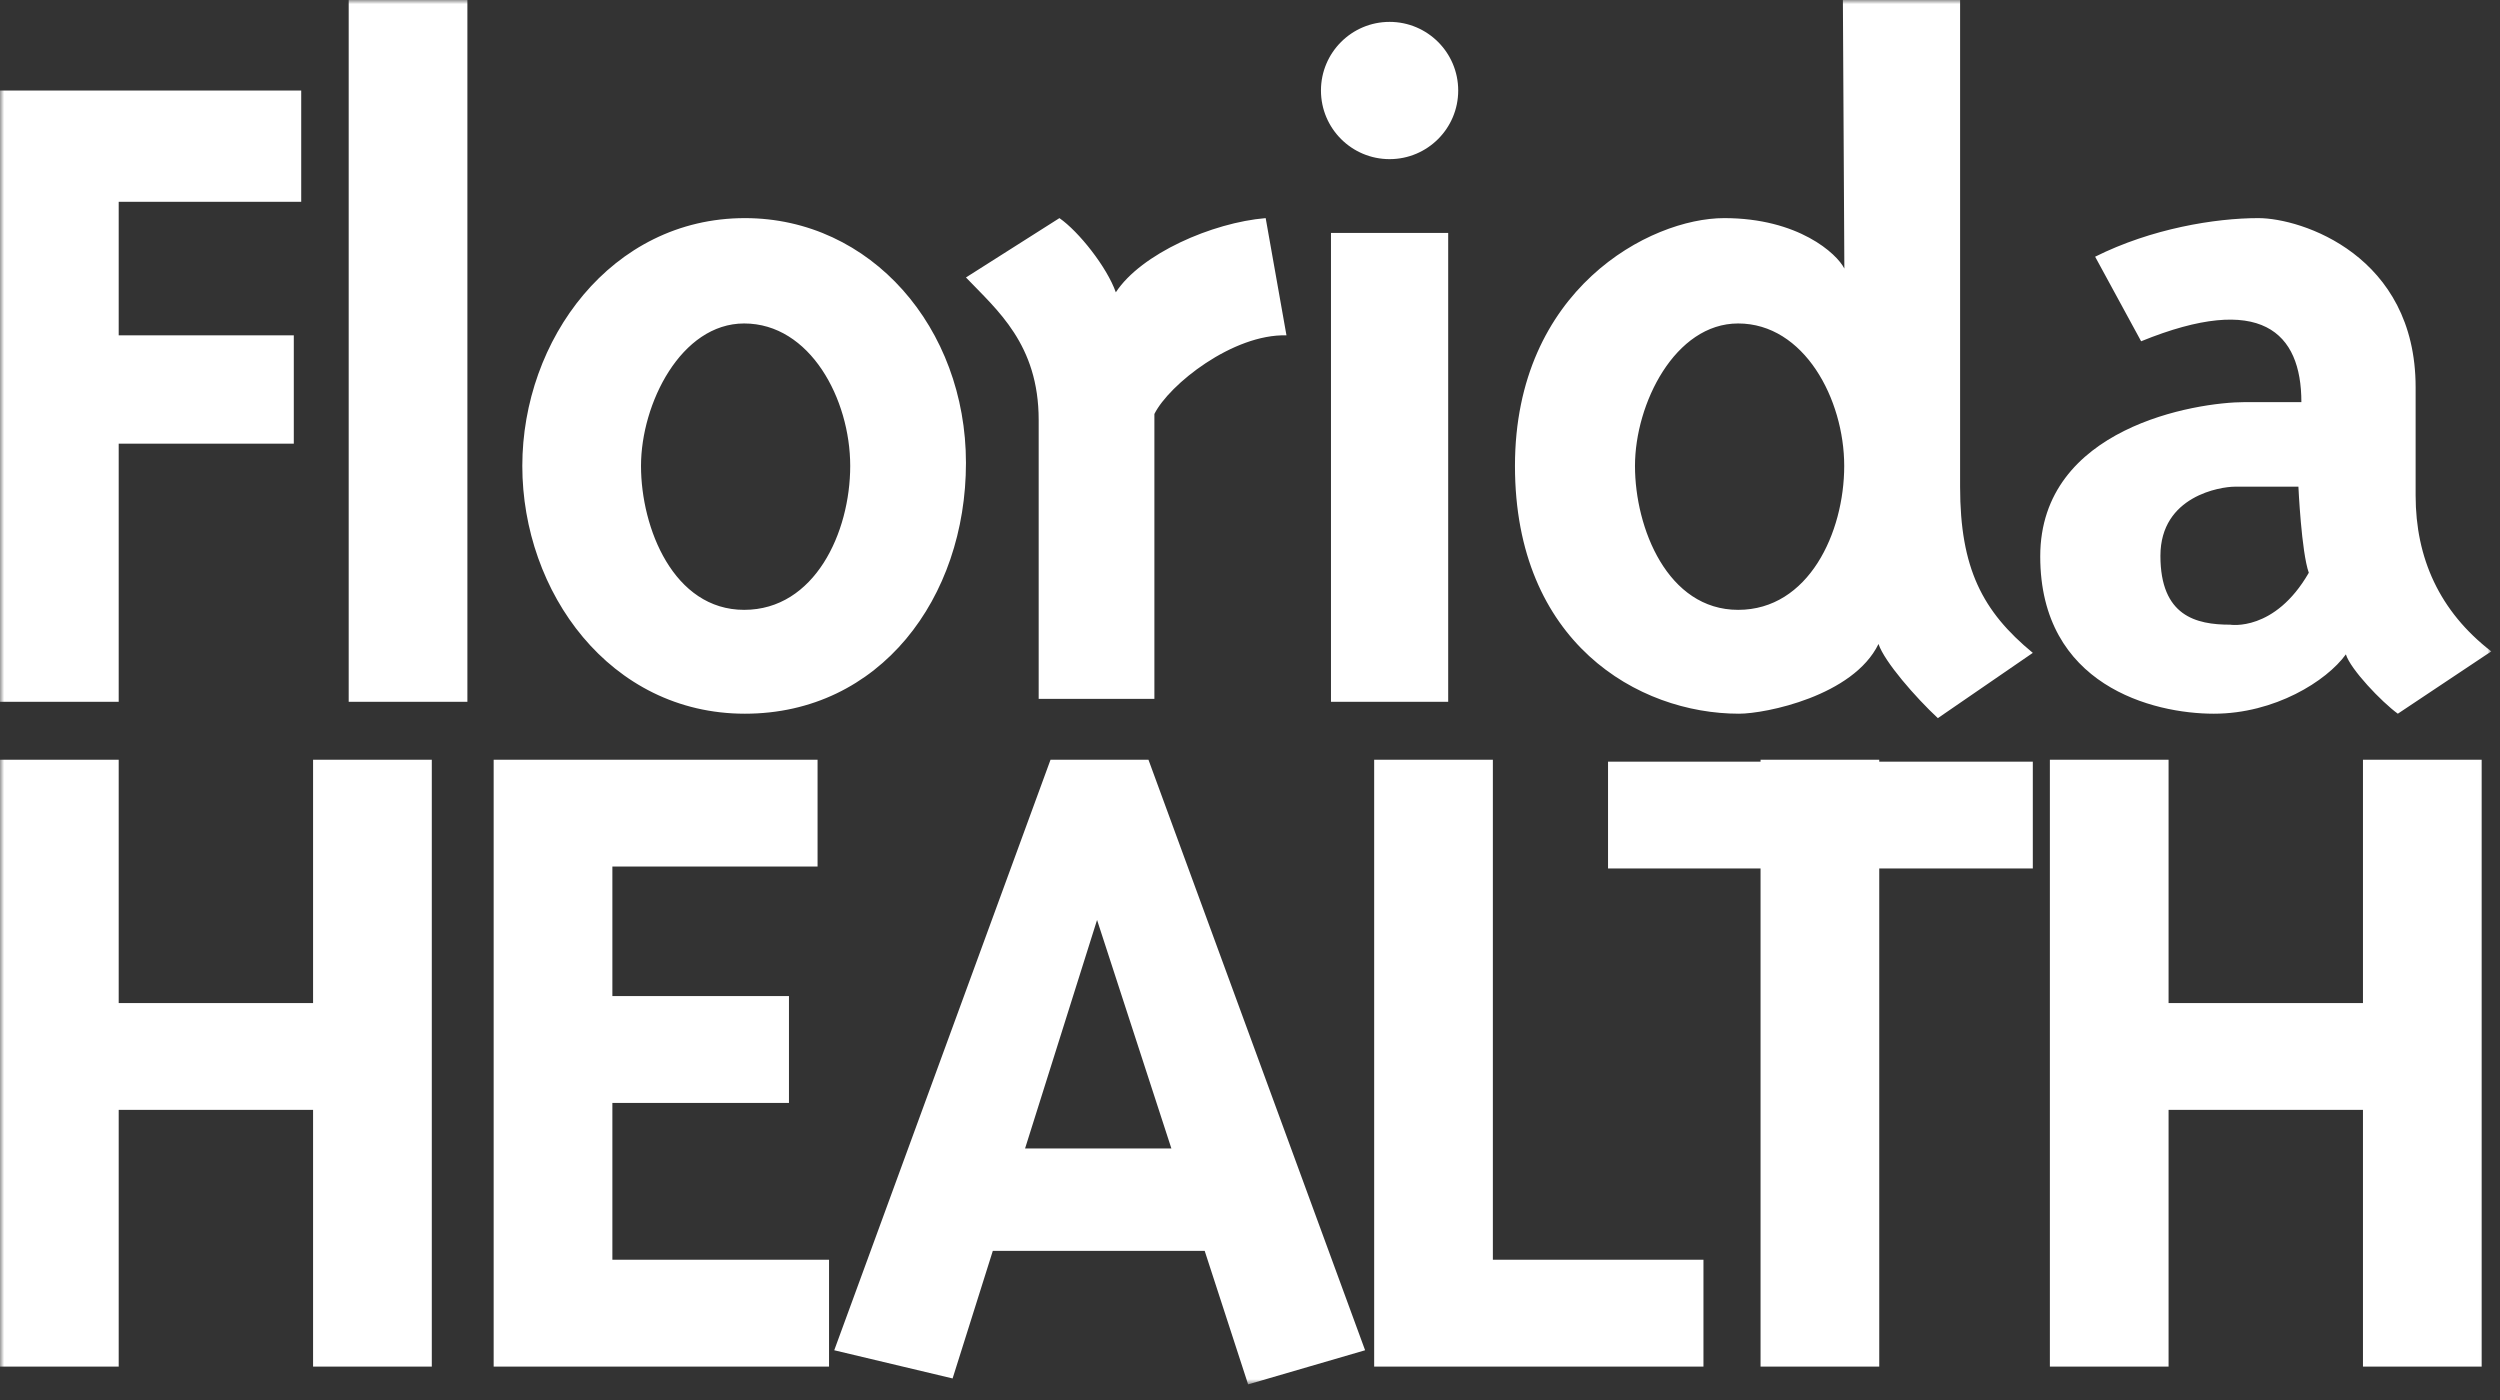 <?xml version="1.0" encoding="UTF-8"?> <svg xmlns="http://www.w3.org/2000/svg" xmlns:xlink="http://www.w3.org/1999/xlink" width="300px" height="168px" viewBox="0 0 300 168" version="1.1"><rect x="0" y="0" width="300" height="168" fill="#333333" stroke="none"/><title>DOH</title><defs><polygon id="path-1" points="0 -0 298.956 -0 298.956 166.126 0 166.126"></polygon></defs><g id="idek" stroke="none" stroke-width="1" fill="none" fill-rule="evenodd"><g id="Artboard" transform="translate(-241, -259)"><g id="DOH" transform="translate(241, 259)"><mask id="mask-2" fill="white"><use xlink:href="#path-1"></use></mask><g id="Clip-2"></g><path d="M140.566,137.816 L131.647,110.395 L123.008,137.816 L140.566,137.816 Z M137.815,91.166 L163.812,162.031 L149.773,166.126 L144.561,150.102 L119.138,150.102 L114.312,165.414 L100.108,162.031 L126.064,91.166 L137.815,91.166 Z M225.51,91.166 L211.266,91.166 L211.266,91.397 L192.964,91.397 L192.964,104.216 L211.266,104.216 L211.266,163.991 L225.51,163.991 L225.51,104.216 L243.938,104.216 L243.938,91.397 L225.51,91.397 L225.51,91.166 Z M73.485,132.349 L94.676,132.349 L94.676,119.53 L73.485,119.53 L73.485,103.985 L98.108,103.985 L98.108,91.166 L73.485,91.166 L67.662,91.166 L59.239,91.166 L59.239,163.991 L69.036,163.991 L73.485,163.991 L99.484,163.991 L99.484,151.17 L73.485,151.17 L73.485,132.349 Z M179.144,91.166 L164.9,91.166 L164.9,163.991 L173.967,163.991 L179.144,163.991 L204.415,163.991 L204.415,151.17 L179.144,151.17 L179.144,91.166 Z M283.556,120.367 L260.229,120.367 L260.229,91.166 L245.985,91.166 L245.985,163.991 L260.229,163.991 L260.229,133.186 L283.556,133.186 L283.556,163.991 L297.8,163.991 L297.8,91.166 L283.556,91.166 L283.556,120.367 Z M37.569,120.367 L14.244,120.367 L14.244,91.166 L0,91.166 L0,163.991 L14.244,163.991 L14.244,133.186 L37.569,133.186 L37.569,163.991 L51.816,163.991 L51.816,91.166 L37.569,91.166 L37.569,120.367 Z M259.25,66.7 C259.25,73.93 263.525,74.962 267.62,74.962 C267.62,74.962 272.961,75.852 277.056,68.731 C276.166,66.236 275.809,58.403 275.809,58.403 L268.153,58.403 C266.55,58.403 259.25,59.47 259.25,66.7 L259.25,66.7 Z M244.828,66.771 C244.828,51.28 263.525,48.254 269.4,48.254 L276.166,48.254 C276.166,39.884 271.358,35.078 256.935,40.953 L251.416,30.805 C258.182,27.42 265.838,26.174 271.003,26.174 C276.166,26.174 289.875,30.625 289.875,46.472 L289.875,59.47 C289.875,66.949 292.725,73.359 298.956,78.167 L287.74,85.645 C285.78,84.22 282.042,80.303 281.507,78.522 C279.192,81.728 272.961,85.645 265.66,85.645 C258.36,85.645 244.828,82.263 244.828,66.771 L244.828,66.771 Z M221.306,55.91 C221.306,47.897 216.498,38.816 208.575,38.816 C201.006,38.816 196.198,48.432 196.198,55.91 C196.198,63.388 200.116,73.182 208.575,73.182 C217.033,73.182 221.306,63.923 221.306,55.91 L221.306,55.91 Z M243.938,78.345 L232.542,86.178 C229.871,83.688 226.133,79.413 225.421,77.277 C222.393,83.508 211.887,85.645 208.682,85.645 C196.573,85.645 181.796,77.097 181.796,55.91 C181.796,34.72 197.998,26.174 206.902,26.174 C215.805,26.174 220.433,30.447 221.323,32.228 L221.146,-0.001 L235.212,-0.001 L235.212,58.403 C235.212,68.196 237.885,73.359 243.938,78.345 L243.938,78.345 Z M166.751,19.097 C171.298,19.097 174.985,15.41 174.985,10.861 C174.985,6.313 171.298,2.626 166.751,2.626 C162.202,2.626 158.515,6.313 158.515,10.861 C158.515,15.41 162.202,19.097 166.751,19.097 L166.751,19.097 Z M159.717,84.22 L173.783,84.22 L173.783,27.955 L159.717,27.955 L159.717,84.22 Z M124.641,83.865 L138.527,83.865 L138.527,49.677 C140.31,46.117 147.966,40.063 154.376,40.241 L151.881,26.174 C145.473,26.709 136.925,30.447 133.899,35.078 C132.831,32.05 129.446,27.777 127.131,26.174 L115.915,33.295 C119.655,37.213 124.641,41.309 124.641,50.39 L124.641,83.865 Z M76.921,55.91 C76.921,63.388 80.839,73.182 89.296,73.182 C97.753,73.182 102.026,63.923 102.026,55.91 C102.026,47.897 97.22,38.816 89.296,38.816 C81.727,38.816 76.921,48.432 76.921,55.91 L76.921,55.91 Z M62.677,55.91 C62.677,40.776 73.36,26.174 89.385,26.174 C104.519,26.174 115.915,39.351 115.915,55.553 C115.915,71.757 105.587,85.645 89.385,85.645 C73.181,85.645 62.677,71.044 62.677,55.91 L62.677,55.91 Z M41.843,84.22 L56.087,84.22 L56.087,-0.001 L41.843,-0.001 L41.843,84.22 Z M14.244,84.22 L0,84.22 L0,10.861 L36.146,10.861 L36.146,24.215 L14.244,24.215 L14.244,40.241 L35.256,40.241 L35.256,53.238 L14.244,53.238 L14.244,84.22 Z" id="Fill-1" fill="#FFFFFF" mask="url(#mask-2)"></path></g></g></g></svg> 